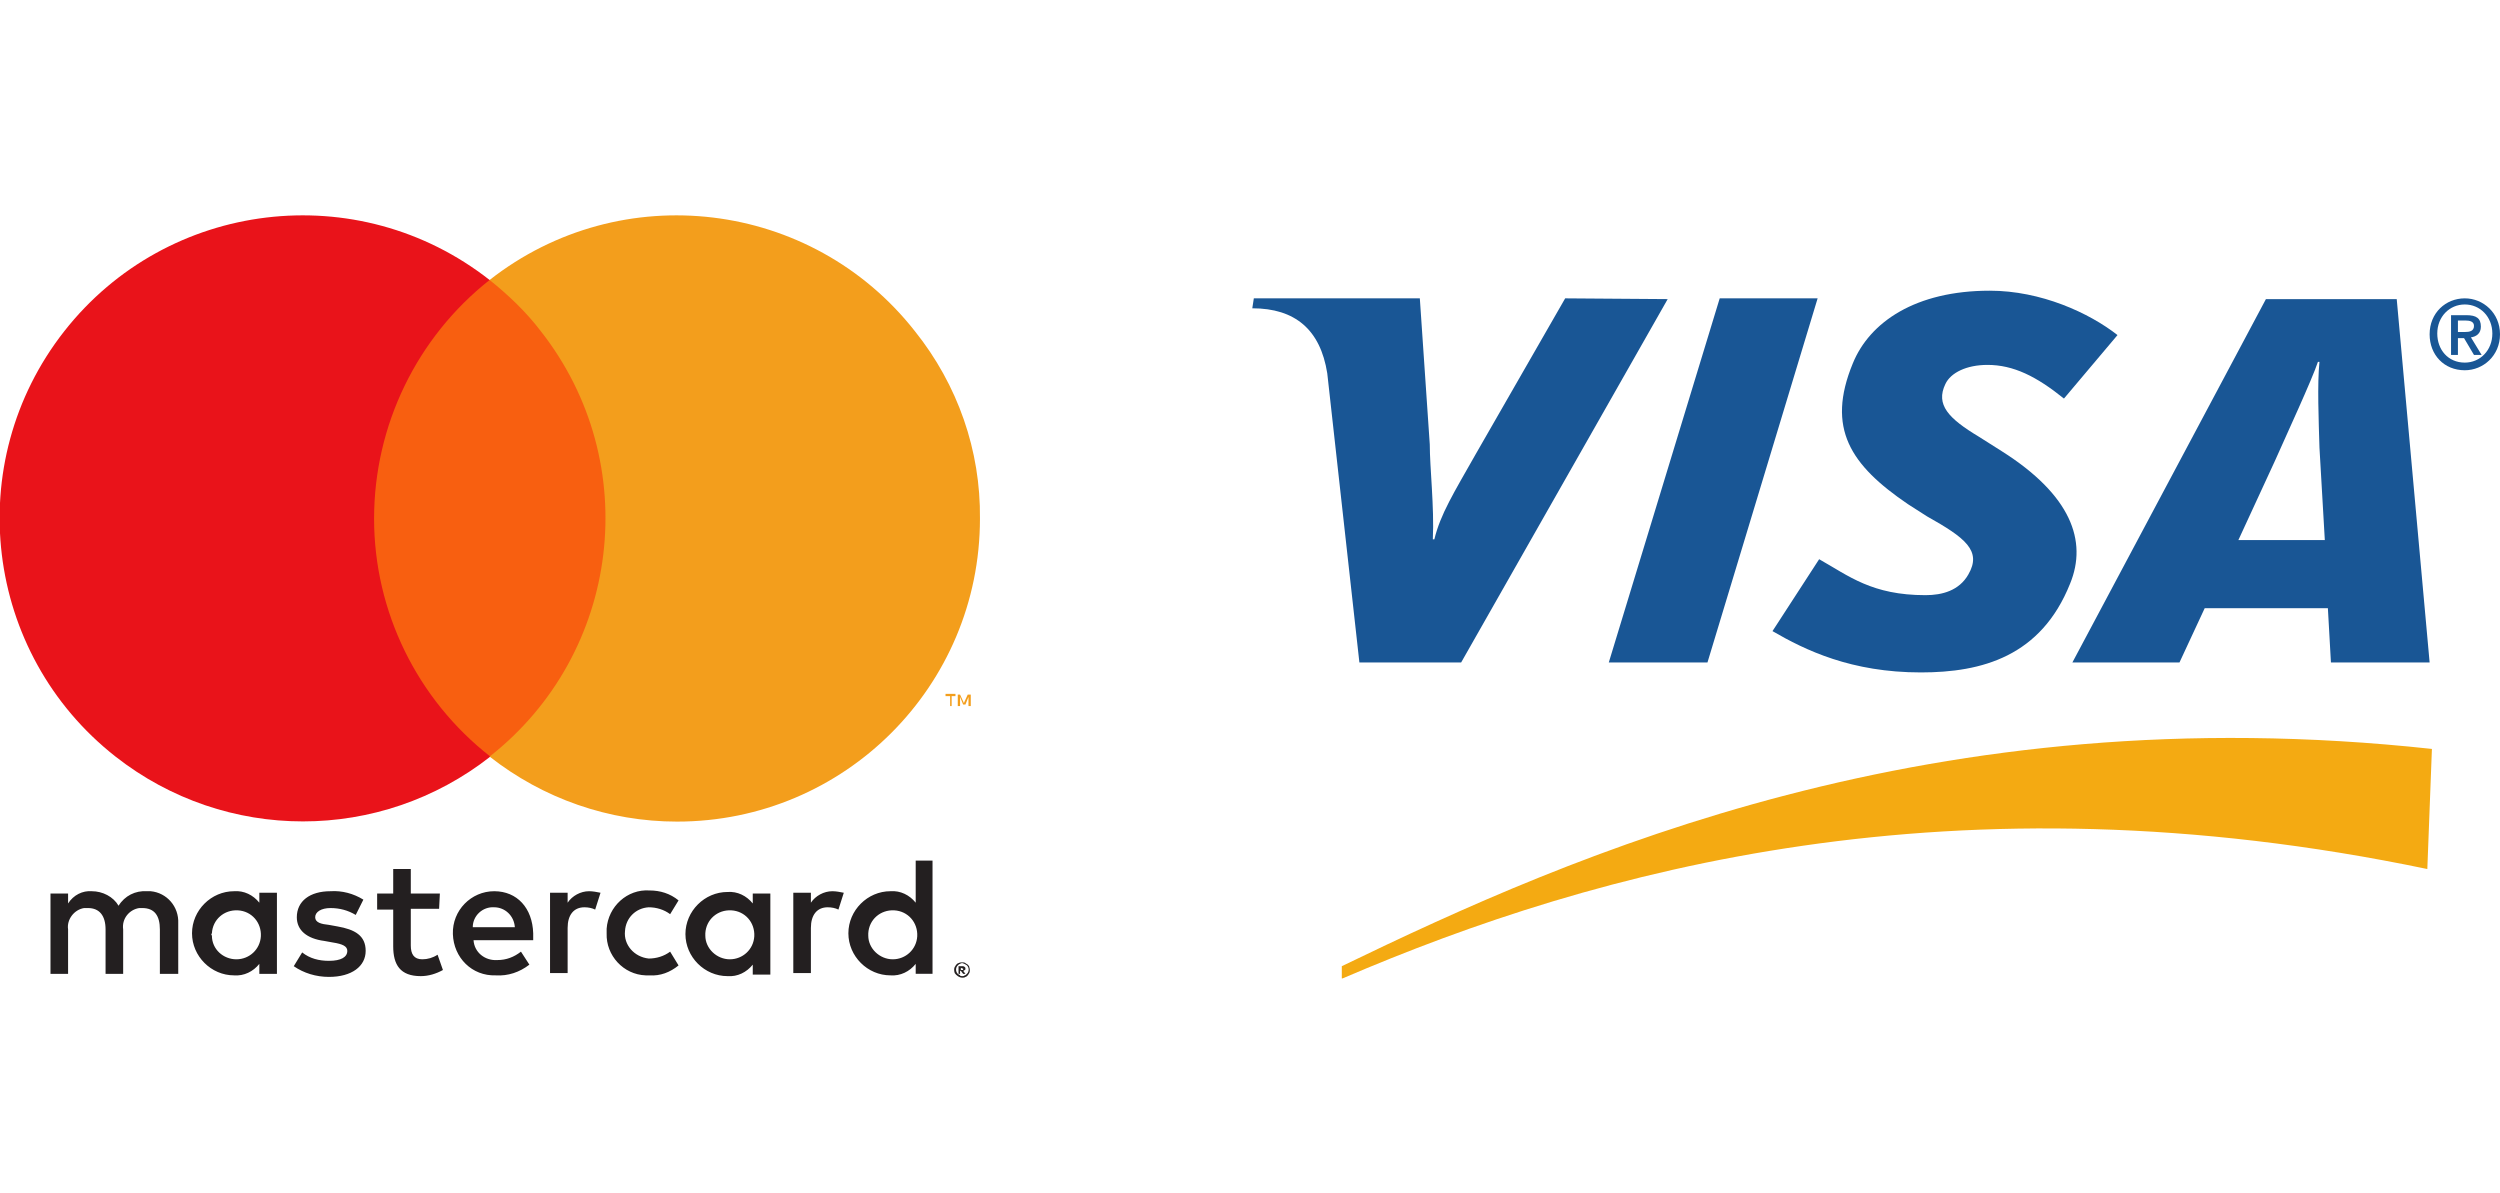 <?xml version="1.0" encoding="utf-8"?>
<!-- Generator: Adobe Illustrator 25.4.1, SVG Export Plug-In . SVG Version: 6.00 Build 0)  -->
<svg version="1.1" id="Visa" xmlns="http://www.w3.org/2000/svg" xmlns:xlink="http://www.w3.org/1999/xlink" x="0px" y="0px"
	 viewBox="0 0 326.8 156" style="enable-background:new 0 0 326.8 156;" xml:space="preserve">
<style type="text/css">
	.st0{fill:#FFFFFF;}
	.st1{fill:#231F20;}
	.st2{fill:#F85F10;}
	.st3{fill:#E9131A;}
	.st4{fill:#F39E1C;}
	.st5{fill-rule:evenodd;clip-rule:evenodd;fill:#F4AA12;}
	.st6{fill-rule:evenodd;clip-rule:evenodd;fill:#195695;}
</style>
<rect x="0" class="st0" width="326.8" height="156"/>
<g>
	<g>
		<path class="st1" d="M23.3,127.3v-6.6c0.1-2.2-1.5-4-3.6-4.2c-0.2,0-0.3,0-0.5,0c-1.5-0.1-2.9,0.6-3.7,1.9
			c-0.7-1.2-2.1-1.9-3.5-1.9c-1.2-0.1-2.4,0.5-3.1,1.6v-1.3H6.6v10.5h2.3v-5.8c-0.2-1.3,0.8-2.6,2.1-2.8c0.2,0,0.3,0,0.5,0
			c1.5,0,2.3,1,2.3,2.8v5.8h2.3v-5.8c-0.2-1.4,0.8-2.6,2.1-2.8c0.1,0,0.3,0,0.4,0c1.6,0,2.3,1,2.3,2.8v5.8H23.3z M57.5,116.8h-3.8
			v-3.2h-2.3v3.2h-2.1v2.1h2.1v4.8c0,2.4,0.9,3.9,3.6,3.9c1,0,2-0.3,2.9-0.8l-0.7-2c-0.6,0.4-1.3,0.6-2,0.6c-1.1,0-1.5-0.7-1.5-1.8
			v-4.8h3.7L57.5,116.8z M77,116.5c-1.1,0-2.2,0.6-2.8,1.5v-1.3h-2.3v10.5h2.3v-5.9c0-1.7,0.8-2.7,2.2-2.7c0.5,0,1,0.1,1.4,0.3
			l0.7-2.2C78,116.6,77.5,116.5,77,116.5L77,116.5z M47.5,117.6c-1.3-0.8-2.8-1.2-4.3-1.1c-2.7,0-4.4,1.3-4.4,3.4
			c0,1.7,1.3,2.8,3.6,3.1l1.1,0.2c1.3,0.2,1.9,0.5,1.9,1.1c0,0.8-0.8,1.3-2.4,1.3c-1.3,0-2.5-0.3-3.5-1.1l-1.1,1.8
			c1.3,0.9,2.9,1.4,4.6,1.4c3,0,4.8-1.4,4.8-3.4s-1.4-2.8-3.7-3.2l-1.1-0.2c-1-0.1-1.8-0.3-1.8-1s0.8-1.2,2-1.2s2.3,0.3,3.3,0.9
			L47.5,117.6z M108.8,116.5c-1.1,0-2.2,0.6-2.8,1.5v-1.3h-2.3v10.5h2.3v-5.9c0-1.7,0.8-2.7,2.2-2.7c0.5,0,1,0.1,1.4,0.3l0.7-2.2
			C109.8,116.6,109.3,116.5,108.8,116.5L108.8,116.5z M79.3,122c-0.1,2.9,2.2,5.4,5.1,5.5c0.2,0,0.3,0,0.5,0
			c1.4,0.1,2.7-0.4,3.8-1.3l-1.1-1.8c-0.8,0.6-1.8,0.9-2.8,0.9c-1.9-0.2-3.3-1.8-3.1-3.6c0.1-1.7,1.4-3,3.1-3.1c1,0,2,0.3,2.8,0.9
			l1.1-1.8c-1.1-0.9-2.4-1.3-3.8-1.3c-2.9-0.2-5.4,2.1-5.6,5C79.3,121.7,79.3,121.8,79.3,122L79.3,122L79.3,122z M100.7,122v-5.2
			h-2.3v1.3c-0.8-1-2-1.6-3.3-1.5c-3,0-5.5,2.5-5.5,5.5s2.5,5.5,5.5,5.5c1.3,0.1,2.5-0.5,3.3-1.5v1.3h2.3V122z M92.2,122
			c0.1-1.8,1.6-3.1,3.4-3s3.1,1.6,3,3.4c-0.1,1.7-1.5,3-3.2,3s-3.2-1.4-3.2-3.1C92.2,122.2,92.2,122.1,92.2,122z M64.6,116.5
			c-3,0-5.5,2.5-5.4,5.6s2.5,5.5,5.6,5.4l0,0c1.6,0.1,3.1-0.4,4.4-1.4l-1.1-1.7c-0.9,0.7-1.9,1.1-3.1,1.1c-1.6,0.1-3-1-3.1-2.6h7.8
			c0-0.3,0-0.6,0-0.9C69.6,118.7,67.6,116.5,64.6,116.5L64.6,116.5z M64.6,118.6c1.4,0,2.6,1.1,2.7,2.6l0,0h-5.5
			C61.8,119.7,63.1,118.5,64.6,118.6L64.6,118.6z M121.9,122v-9.5h-2.2v5.5c-0.8-1-2-1.6-3.3-1.5c-3,0-5.5,2.5-5.5,5.5
			s2.5,5.5,5.5,5.5c1.3,0.1,2.5-0.5,3.3-1.5v1.3h2.2V122z M125.8,125.8c0.1,0,0.3,0,0.4,0.1s0.2,0.1,0.3,0.2s0.2,0.2,0.2,0.3
			c0.1,0.3,0.1,0.6,0,0.8c-0.1,0.1-0.1,0.2-0.2,0.3c-0.1,0.1-0.2,0.2-0.3,0.2c-0.1,0.1-0.3,0.1-0.4,0.1c-0.4,0-0.8-0.3-1-0.6
			c-0.1-0.3-0.1-0.6,0-0.8c0.1-0.1,0.1-0.2,0.2-0.3c0.1-0.1,0.2-0.2,0.3-0.2C125.5,125.8,125.6,125.8,125.8,125.8L125.8,125.8z
			 M125.8,127.6c0.1,0,0.2,0,0.3-0.1c0.1,0,0.2-0.1,0.3-0.2c0.3-0.3,0.3-0.8,0-1.1c-0.1-0.1-0.2-0.1-0.3-0.2c-0.1,0-0.2-0.1-0.3-0.1
			s-0.2,0-0.3,0.1c-0.1,0-0.2,0.1-0.3,0.2c-0.3,0.3-0.3,0.8,0,1.1c0.1,0.1,0.2,0.1,0.3,0.2C125.5,127.6,125.7,127.6,125.8,127.6
			L125.8,127.6z M125.8,126.3c0.1,0,0.2,0,0.3,0.1s0.1,0.1,0.1,0.2s0,0.2-0.1,0.2c-0.1,0.1-0.1,0.1-0.2,0.1l0.3,0.4h-0.3l-0.3-0.4
			h-0.1v0.4h-0.2v-1L125.8,126.3z M125.6,126.5v0.3h0.2h0.1v-0.1v-0.1h-0.1L125.6,126.5z M113.5,122c0.1-1.8,1.6-3.1,3.4-3
			s3.1,1.6,3,3.4c-0.1,1.7-1.5,3-3.2,3s-3.2-1.4-3.2-3.1C113.5,122.2,113.5,122.1,113.5,122z M36.2,122v-5.3h-2.3v1.3
			c-0.8-1-2-1.6-3.3-1.5c-3,0-5.5,2.5-5.5,5.5s2.5,5.5,5.5,5.5c1.3,0.1,2.5-0.5,3.3-1.5v1.3h2.3V122z M27.7,122
			c0.1-1.8,1.6-3.1,3.4-3c1.8,0.1,3.1,1.6,3,3.4c-0.1,1.7-1.5,3-3.2,3s-3.2-1.3-3.2-3.1C27.6,122.2,27.6,122.1,27.7,122L27.7,122
			L27.7,122z"/>
		<g id="_Group_">
			<rect x="46.7" y="36.6" class="st2" width="34.7" height="62.3"/>
			<path id="_Path_" class="st3" d="M48.9,67.8c0-12.2,5.6-23.7,15.1-31.2C46.8,23.1,21.9,26.1,8.4,43.3s-10.5,42.1,6.7,55.6
				c14.4,11.3,34.6,11.3,49,0C54.5,91.4,48.9,79.9,48.9,67.8z"/>
			<path class="st4" d="M128.1,67.8c0,21.9-17.7,39.6-39.6,39.6c-8.9,0-17.5-3-24.5-8.5c17.2-13.5,20.2-38.4,6.7-55.6
				c-1.9-2.5-4.2-4.7-6.7-6.7c17.2-13.5,42.1-10.5,55.6,6.7C125.2,50.3,128.2,58.9,128.1,67.8L128.1,67.8L128.1,67.8z"/>
			<path class="st4" d="M124.4,92.3V91h0.5v-0.3h-1.3V91h0.6v1.3H124.4z M126.9,92.3v-1.5h-0.4l-0.5,1.1l-0.5-1.1h-0.3v1.5h0.3v-1.2
				l0.4,1h0.3l0.4-1v1.2H126.9z"/>
		</g>
	</g>
	<g>
		<path class="st5" d="M175.5,127.9c33.3-14.3,80-27.2,141.8-14.3l0.6-15.7c-65.3-7.1-112.1,13.7-142.5,28.4v1.6H175.5z"/>
		<polygon class="st6" points="210.3,86.6 224.8,39 237.6,39 223.2,86.6 		"/>
		<path class="st6" d="M204.6,39L193,59.2c-3,5.3-4.7,8-5.5,11.3h-0.2c0.2-4.2-0.4-9.4-0.4-12.4L185.6,39h-21.7l-0.2,1.3
			c5.6,0,8.9,2.8,9.8,8.5l4.2,37.8H191l27-47.5L204.6,39L204.6,39L204.6,39z"/>
		<path class="st6" d="M304.7,86.6l-0.4-7.1h-16.1l-3.3,7.1h-14l25.3-47.5h17.1l4.3,47.5H304.7L304.7,86.6z M303.2,58.5
			c-0.1-3.5-0.3-8.3,0-11.2H303c-0.8,2.4-4.1,9.5-5.6,12.9l-4.8,10.4h11.3L303.2,58.5L303.2,58.5z"/>
		<path class="st6" d="M251.1,87.9c-9.1,0-15.1-2.9-19.4-5.4l6.1-9.4c3.9,2.2,6.9,4.7,13.9,4.7c2.2,0,4.4-0.6,5.6-2.7
			c1.8-3.1-0.4-4.8-5.4-7.6l-2.5-1.6c-7.5-5.1-10.7-9.9-7.2-18.4c2.2-5.4,8.2-9.5,17.9-9.5c6.7,0,13,2.9,16.7,5.8l-7,8.3
			c-3.6-2.9-6.6-4.4-10-4.4c-2.7,0-4.8,1-5.5,2.5c-1.3,2.7,0.4,4.5,4.4,6.9l3,1.9c9,5.7,11.2,11.7,8.9,17.3
			C266.8,85.8,259.1,87.9,251.1,87.9L251.1,87.9z"/>
		<path class="st6" d="M321.3,46.4h-0.9v-5.2h2c1.3,0,1.9,0.4,1.9,1.5c0,0.9-0.6,1.3-1.3,1.4l1.4,2.3h-1l-1.3-2.2h-0.8L321.3,46.4
			L321.3,46.4z M322.2,43.4c0.6,0,1.2-0.1,1.2-0.8c0-0.6-0.6-0.7-1.1-0.7h-1v1.5H322.2L322.2,43.4z M322.2,48.4
			c-2.7,0-4.6-2-4.6-4.7c0-2.8,2.1-4.7,4.6-4.7c2.4,0,4.6,1.9,4.6,4.7S324.6,48.4,322.2,48.4L322.2,48.4z M322.2,39.8
			c-2,0-3.6,1.6-3.6,3.8c0,2.1,1.4,3.8,3.6,3.8c2,0,3.6-1.6,3.6-3.8C325.8,41.4,324.2,39.8,322.2,39.8L322.2,39.8z"/>
	</g>
</g>
</svg>
